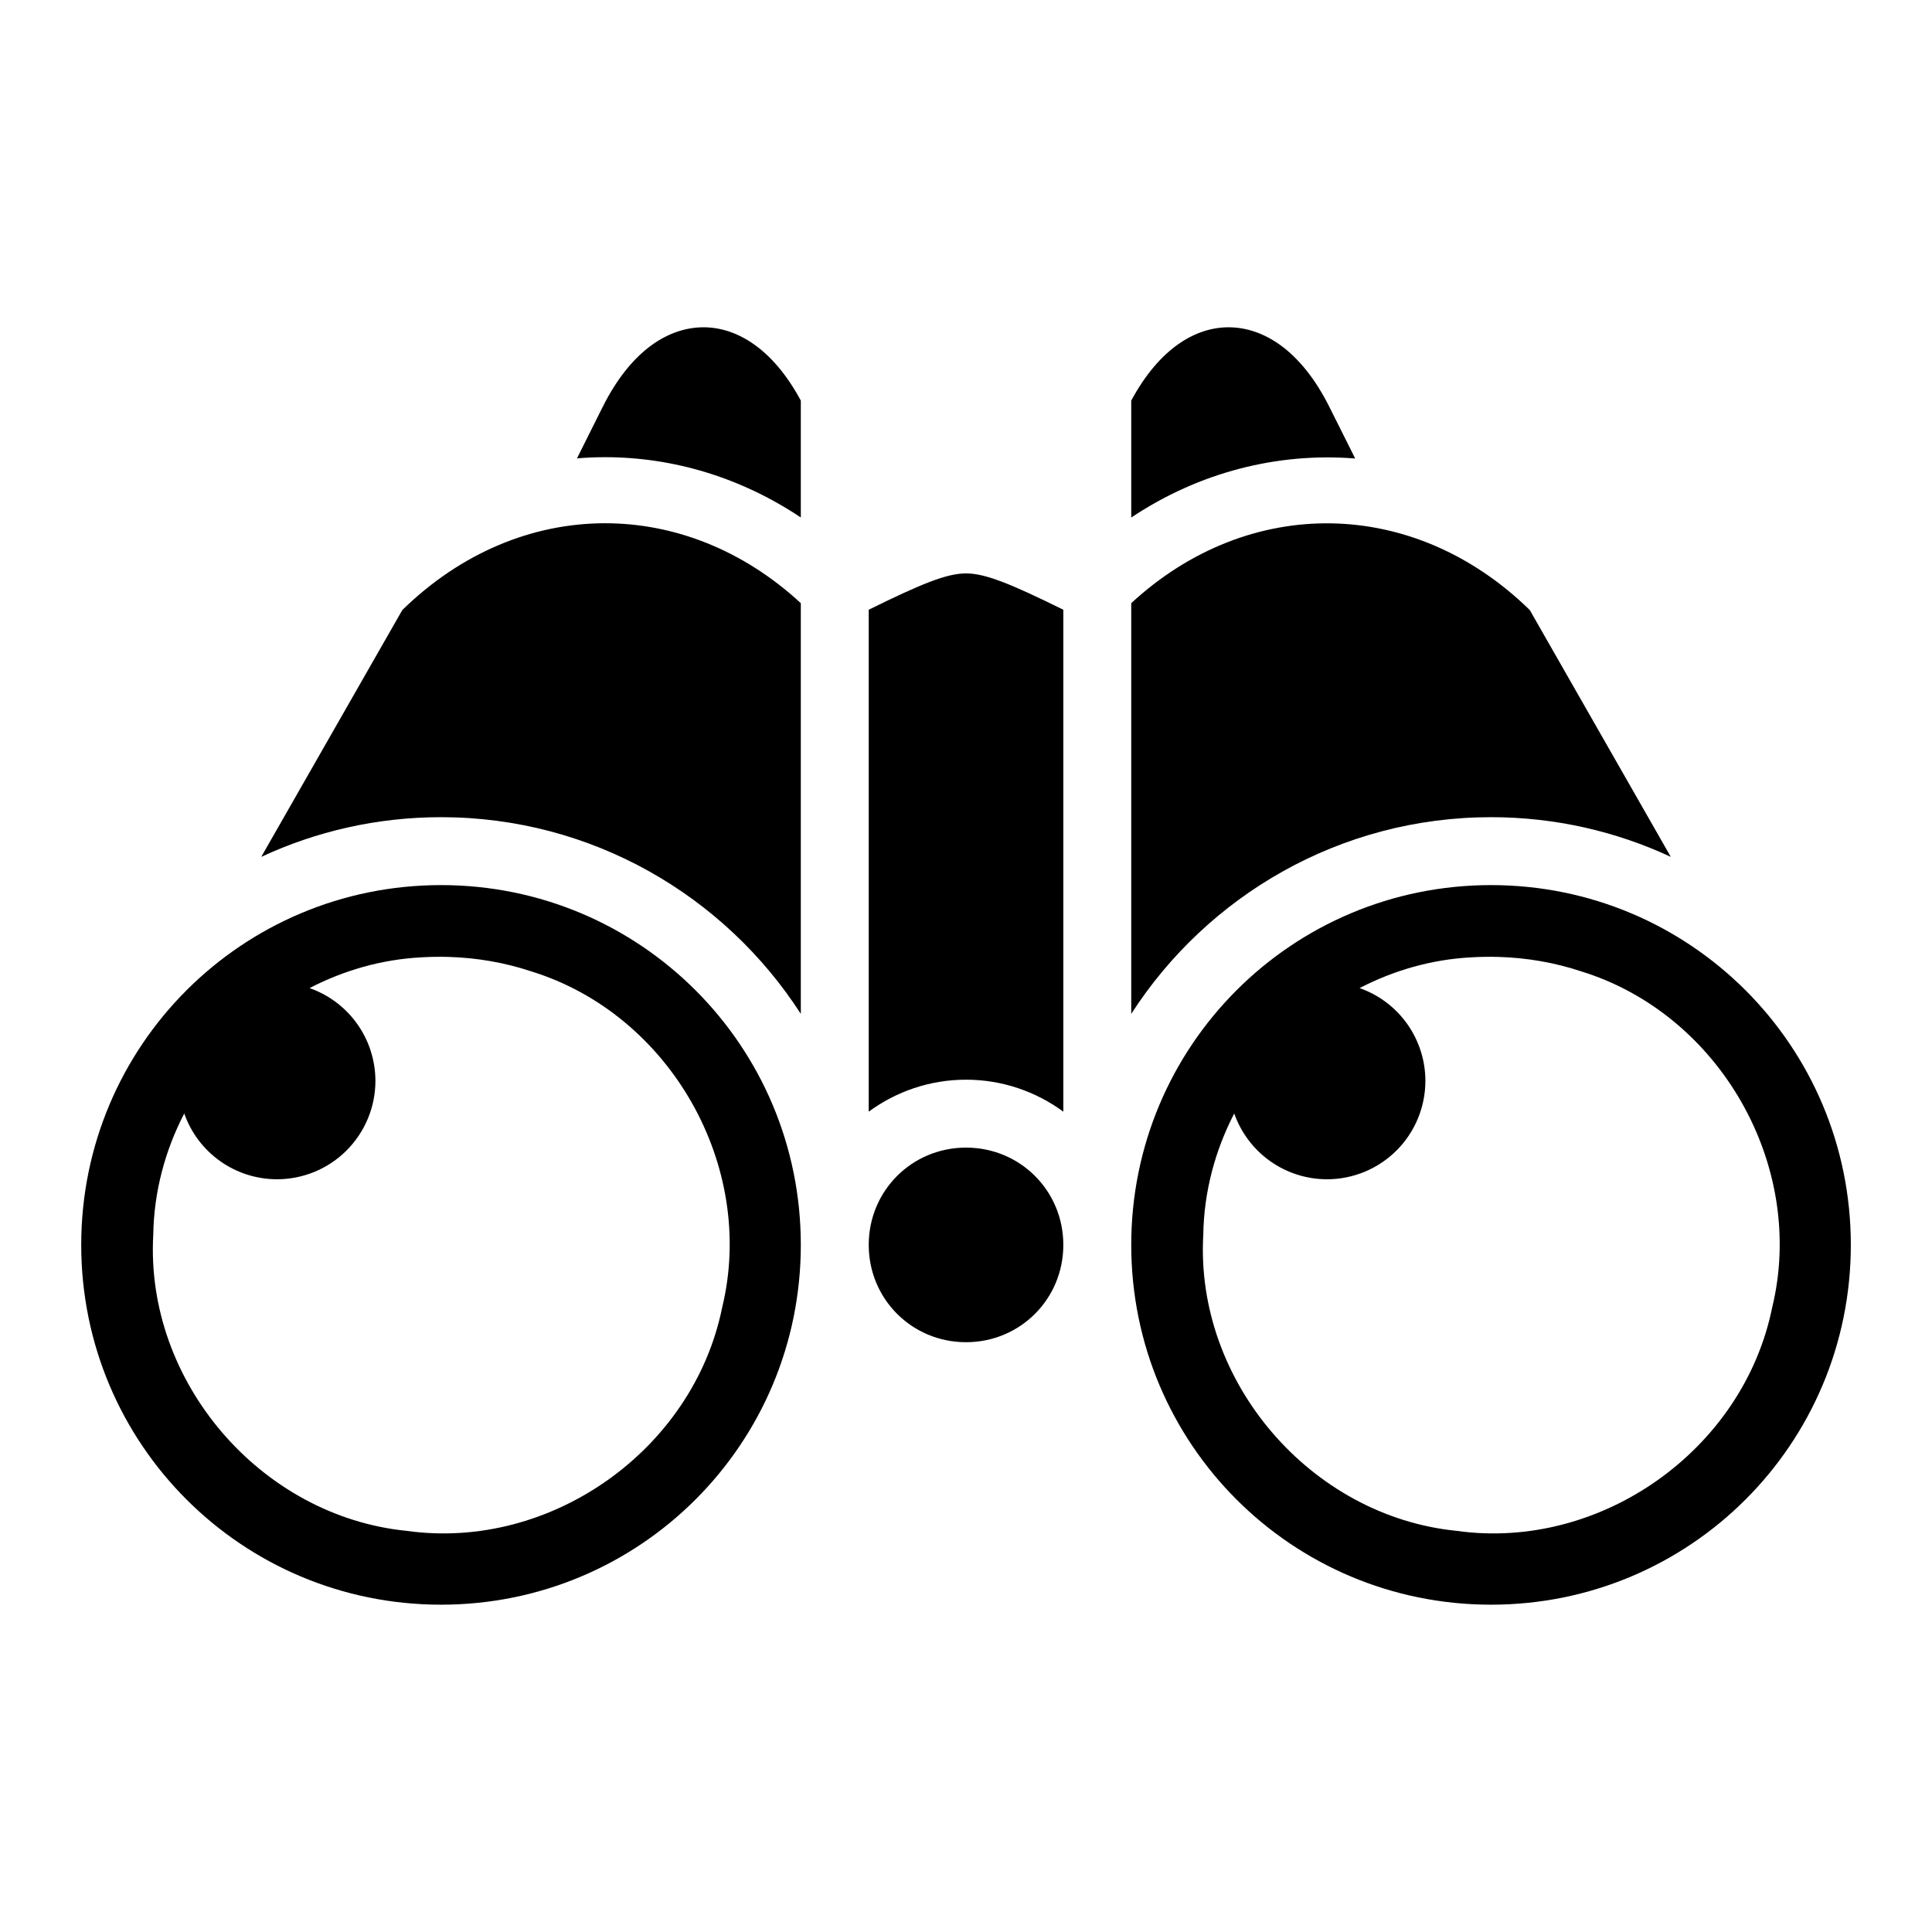 <svg width="72" height="72" viewBox="0 0 72 72" fill="none" xmlns="http://www.w3.org/2000/svg">
<path d="M26.219 12.197C24.947 12.197 23.531 13.023 22.459 15.167L21.502 17.082C21.851 17.053 22.2 17.038 22.55 17.038C25.084 17.038 27.613 17.793 29.844 19.285V14.928C28.79 12.971 27.439 12.197 26.219 12.197L26.219 12.197ZM45.783 12.197C44.563 12.197 43.213 12.971 42.158 14.928V19.287C44.699 17.591 47.628 16.857 50.504 17.087L49.543 15.167C48.471 13.023 47.055 12.197 45.783 12.197H45.783ZM22.55 19.5C19.871 19.5 17.195 20.581 14.993 22.734L9.736 31.933C11.774 30.985 14.044 30.454 16.436 30.454C22.055 30.454 27.005 33.378 29.844 37.784V22.478C27.694 20.493 25.122 19.5 22.55 19.5ZM49.611 19.504C46.987 19.461 44.353 20.452 42.158 22.478V37.784C44.997 33.378 49.947 30.454 55.566 30.454C57.959 30.454 60.228 30.985 62.266 31.933L57.01 22.734C54.851 20.624 52.236 19.547 49.611 19.504H49.611ZM36.001 21.369C35.282 21.369 34.33 21.759 32.375 22.723V41.428C33.394 40.68 34.648 40.237 36.001 40.237C37.354 40.237 38.608 40.681 39.627 41.428V22.723C37.672 21.759 36.72 21.369 36.001 21.369ZM16.436 32.985C9.016 32.985 3.027 38.974 3.027 46.394C3.027 53.814 9.016 59.802 16.436 59.802C23.856 59.802 29.844 53.814 29.844 46.394C29.844 38.974 23.856 32.985 16.436 32.985H16.436ZM55.566 32.985C48.146 32.985 42.158 38.974 42.158 46.394C42.158 53.814 48.146 59.802 55.566 59.802C62.987 59.802 68.975 53.814 68.975 46.394C68.975 38.974 62.987 32.985 55.566 32.985H55.566ZM16.216 35.658C16.388 35.655 16.56 35.657 16.732 35.662C17.765 35.694 18.799 35.868 19.794 36.199C24.974 37.794 28.195 43.464 26.912 48.73C25.836 54.037 20.52 57.801 15.157 57.051C9.708 56.507 5.401 51.485 5.712 46.014C5.736 44.409 6.153 42.873 6.866 41.496C7.117 42.212 7.585 42.833 8.204 43.272C8.823 43.711 9.563 43.947 10.322 43.948C10.803 43.948 11.28 43.853 11.726 43.669C12.171 43.485 12.575 43.214 12.916 42.874C13.256 42.533 13.527 42.129 13.711 41.684C13.896 41.239 13.99 40.762 13.991 40.28C13.989 39.521 13.753 38.78 13.314 38.161C12.874 37.542 12.253 37.074 11.537 36.823C12.811 36.163 14.223 35.755 15.7 35.677C15.872 35.667 16.044 35.66 16.215 35.658H16.216ZM55.346 35.658C55.518 35.655 55.69 35.657 55.862 35.662C56.895 35.694 57.929 35.868 58.924 36.199C64.105 37.794 67.326 43.464 66.043 48.73C64.967 54.037 59.651 57.801 54.288 57.051C48.839 56.508 44.531 51.485 44.843 46.014C44.867 44.409 45.284 42.873 45.996 41.496C46.248 42.212 46.716 42.833 47.335 43.272C47.953 43.711 48.693 43.947 49.452 43.948C50.425 43.948 51.358 43.562 52.046 42.874C52.734 42.186 53.12 41.253 53.12 40.28C53.12 39.521 52.883 38.781 52.444 38.161C52.005 37.542 51.384 37.074 50.668 36.823C51.941 36.163 53.353 35.755 54.831 35.677C55.002 35.667 55.174 35.661 55.346 35.658ZM36.001 42.768C33.984 42.768 32.375 44.376 32.375 46.394C32.375 48.411 33.984 50.02 36.001 50.02C38.019 50.02 39.627 48.411 39.627 46.394C39.627 44.376 38.019 42.768 36.001 42.768V42.768Z" fill="black"/>
</svg>
